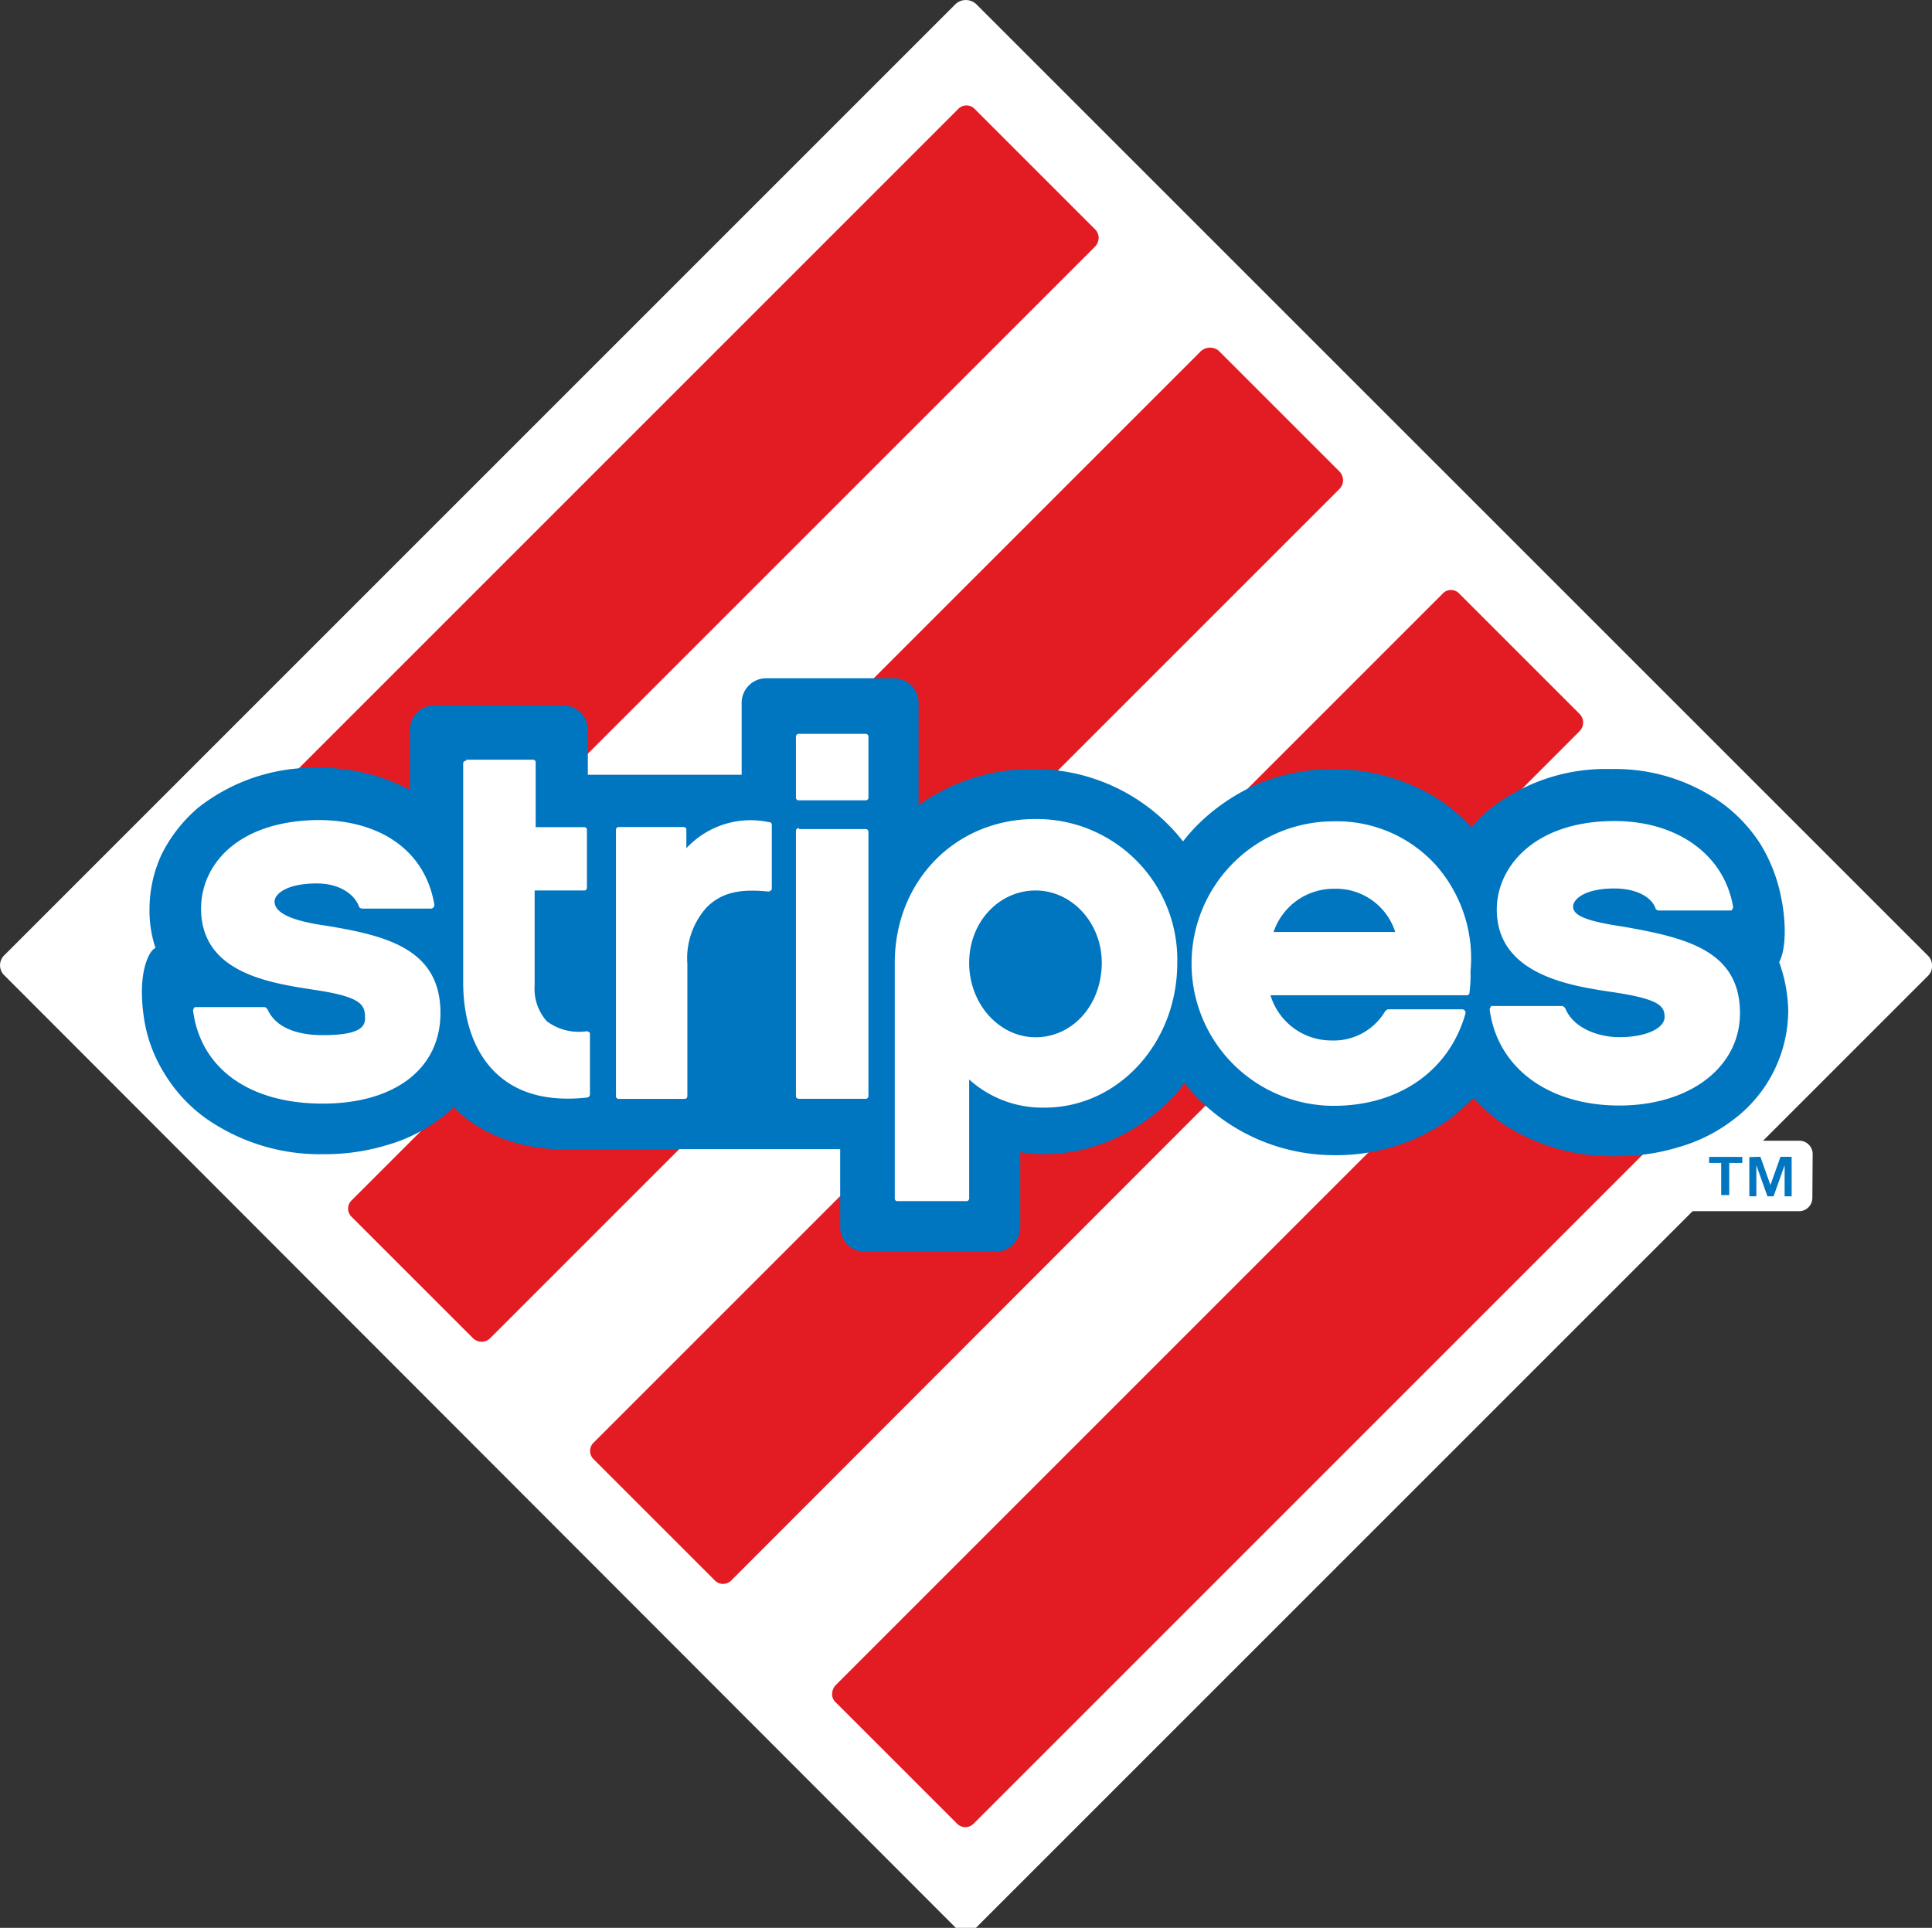 <svg xmlns="http://www.w3.org/2000/svg" viewBox="0 0 192.17 191.77"><rect x="0" y="0" width="192.17" height="191.77" fill="#333333" stroke="none"/><defs><style>.cls-1{fill:#fff}.cls-2{fill:#e31b23}.cls-3{fill:#0076c0}</style></defs><g id="Layer_2" data-name="Layer 2"><g id="Layer_1-2" data-name="Layer 1"><path class="cls-1" d="M97.07 191.77l94.7-94.7a1.28 1.28 0 00.4-1 1.3 1.3 0 00-.4-1L97.07.38a1.52 1.52 0 00-2 0L.38 95.07a1.39 1.39 0 000 1.9l94.69 94.8"/><path class="cls-1" d="M180.27 119.18a1.32 1.32 0 01-1.3 1.3h-12.7a1.32 1.32 0 01-1.3-1.3v-4.4a1.33 1.33 0 011.3-1.31H179a1.33 1.33 0 011.3 1.31z"/><path class="cls-2" d="M95.27 10.88l-72.4 72.4a1.25 1.25 0 00-.4.9v24a1.22 1.22 0 00.71 1.1 1 1 0 001.29-.31l84.41-84.4a1.31 1.31 0 00.4-.9 1.22 1.22 0 00-.4-.9l-12-12a1.14 1.14 0 00-1.61.11zM143.47 59.08l-84.4 84.4a1.15 1.15 0 000 1.7l12 12a1.15 1.15 0 001.7 0l84.3-84.4a1.27 1.27 0 00.4-.9 1.24 1.24 0 00-.4-.91l-12-12a1.13 1.13 0 00-1.6.11zM167.57 83.18l-84.4 84.4a1.31 1.31 0 00-.4.9 1.09 1.09 0 00.4.9l12 12a1.15 1.15 0 001.7 0l72.6-72.6a1.27 1.27 0 00.4-.9l-.1-23.81a1.23 1.23 0 00-.7-1.1 1.49 1.49 0 00-1.5.21zM119.38 35L35 119.38a1.14 1.14 0 000 1.69l12 12a1.27 1.27 0 00.9.4 1.22 1.22 0 00.9-.4l84.4-84.4a1.26 1.26 0 00.39-.9 1.25 1.25 0 00-.39-.9l-12-12a1.36 1.36 0 00-1.82.13z"/><path class="cls-3" d="M76.17 67.47a2.44 2.44 0 00-2.4 2.41v7.19h-15.3v-4.5a2.43 2.43 0 00-2.4-2.4h-12.9a2.43 2.43 0 00-2.4 2.4v6a19 19 0 00-9-2.19 18.56 18.56 0 00-12.1 4 14.79 14.79 0 00-3.6 4.62 13 13 0 00-1.2 5.5 11.71 11.71 0 00.6 3.81c-.5.1-1.8 2.1-1.2 6.6a14.46 14.46 0 002.1 5.9 15.05 15.05 0 004.2 4.5 19.76 19.76 0 0011.7 3.5 21 21 0 006.2-.9 16.12 16.12 0 005.4-2.7 10.84 10.84 0 001.3-1.1c.1.1.2.3.3.4 2.1 1.9 5.9 4.1 11.8 3.8h26.3v7.8a2.44 2.44 0 002.41 2.4h13.09a2.44 2.44 0 002.41-2.4v-7.5a16.21 16.21 0 002.19.2 17 17 0 007.31-1.6 18.56 18.56 0 005.8-4.2 6.42 6.42 0 001-1.3 19.11 19.11 0 0014.79 7.2 19.53 19.53 0 0011.5-3.5 27.69 27.69 0 002.5-2.2 19.05 19.05 0 002.5 2.3 19.76 19.76 0 0011.7 3.5 20.65 20.65 0 006.2-.9 16.12 16.12 0 005.4-2.7 13.64 13.64 0 005.5-10.9 15.14 15.14 0 00-.9-4.8c.8-1.5.6-4.5.2-6.4a15.94 15.94 0 00-2.1-5.4 15.23 15.23 0 00-3.9-4.1 18.28 18.28 0 00-10.9-3.31 18.61 18.61 0 00-12.1 4 14.6 14.6 0 00-1.8 1.81 16.91 16.91 0 00-6.2-4.31 19.75 19.75 0 00-15.1 0 19.75 19.75 0 00-6.1 4.2 17.38 17.38 0 00-1.3 1.5 17.38 17.38 0 00-1.3-1.5 18.8 18.8 0 00-13.7-5.7 19.32 19.32 0 00-11.3 3.6V69.88A2.44 2.44 0 0089 67.47z"/><path class="cls-1" d="M142.77 86a13.28 13.28 0 00-10.1-4.3 14.15 14.15 0 000 28.3c6.5 0 11.5-3.5 13.1-9.2a.35.35 0 00-.4-.4h-7.3c-.1 0-.2.1-.3.2a5.93 5.93 0 01-5.3 2.9 6.33 6.33 0 01-6.1-4.5h19.5a.27.27 0 00.3-.3 14.77 14.77 0 00.1-2.1 14 14 0 00-3.5-10.6zm-16.09 6.71a6.3 6.3 0 016-4.3 6.18 6.18 0 016.1 4.3zM148.88 90.47c0 6.5 7.39 7.6 11.39 8.2 4.8.7 5.3 1.4 5.3 2.5s-1.8 2-4.5 2c-2.1 0-4.6-.9-5.39-2.9-.11-.1-.2-.2-.3-.2h-6.9c-.1 0-.2 0-.2.1a.37.37 0 00-.1.3c.8 5.81 5.89 9.5 12.89 9.5s12-3.8 12-9.19c0-6.2-5.3-7.5-11.6-8.6-3.3-.5-5-1-5-2 0-.7 1.1-1.8 4.1-1.8 2.11 0 3.7.8 4.11 2 0 .09.2.19.3.19h7.1c.1 0 .2 0 .2-.1a.35.35 0 00.1-.3c-.9-5.2-5.6-8.5-11.8-8.5-8.01.01-11.7 4.61-11.7 8.8zM20 90.38c0 6.4 6.81 7.4 11.31 8.09 4.7.7 5 1.5 5 2.81 0 .8-.41 1.69-4.21 1.69-1.59 0-4.5-.3-5.5-2.59-.1-.1-.2-.2-.29-.2h-6.8c-.1 0-.2 0-.2.1a.36.36 0 00-.1.3c.79 5.8 5.69 9.2 12.89 9.2s11.71-3.5 11.71-9c0-6.31-5.21-7.7-11.4-8.7-3.5-.5-5.1-1.3-5.1-2.4 0-.7 1.1-1.8 4.2-1.8 2.4 0 3.8 1.19 4.2 2.3 0 .1.2.2.3.2h6.8a.35.35 0 00.29-.1.38.38 0 00.1-.31c-.9-5.3-5.3-8.4-11.6-8.4-8.03.11-11.6 4.5-11.6 8.81zM46.37 75.68a.27.27 0 00-.3.3v21.7c0 4 1.21 7.2 3.41 9.2s5.2 2.69 8.9 2.3a.32.32 0 00.3-.3v-6c0-.1 0-.2-.1-.2a.31.31 0 00-.2-.1 5.33 5.33 0 01-4-1 4.89 4.89 0 01-1.2-3.6v-9.4h4.9a.27.27 0 00.3-.3v-5.7a.27.27 0 00-.3-.3h-4.8v-6.4a.27.27 0 00-.3-.31h-6.61zM79.48 82.38c-.2 0-.31.09-.31.3V109c0 .2.1.3.31.3h6.59a.27.27 0 00.31-.3V82.78a.28.28 0 00-.31-.31h-6.59zM79.48 73a.28.28 0 00-.31.31v6a.27.27 0 00.31.3h6.59a.27.27 0 00.31-.3v-6a.28.28 0 00-.31-.31zM68.27 84.38v-1.81a.27.27 0 00-.3-.3h-6.4a.27.27 0 00-.3.3V109a.27.27 0 00.3.31h6.5c.2 0 .3-.1.3-.31V95.88a7.58 7.58 0 011.9-5.6c1.4-1.4 3.1-1.9 6.1-1.6a.37.37 0 00.3-.1c.1-.1.1-.1.1-.2v-6.3a.27.27 0 00-.3-.3 8.71 8.71 0 00-8.2 2.6zM103 81.47c-8 0-14 6.2-14 14.31v23.4a.26.26 0 00.3.3h6.8a.27.27 0 00.3-.3v-11.8a10.87 10.87 0 007.5 2.8c7.3 0 13.2-6.4 13.2-14.4A14 14 0 00103 81.47zm0 21.71c-3.6 0-6.6-3.3-6.6-7.4s3-7.2 6.6-7.2 6.59 3.2 6.59 7.2c-.02 4.22-2.92 7.4-6.59 7.4z"/><path class="cls-3" d="M170 115.68v-.6h3.3v.6H172v3.2h-.8v-3.2zm5.1-.61l1 2.81 1-2.81h1.11V119h-.7v-3.09l-1.1 3.09h-.61l-1.1-3.09V119h-.7v-3.9z"/></g></g></svg>